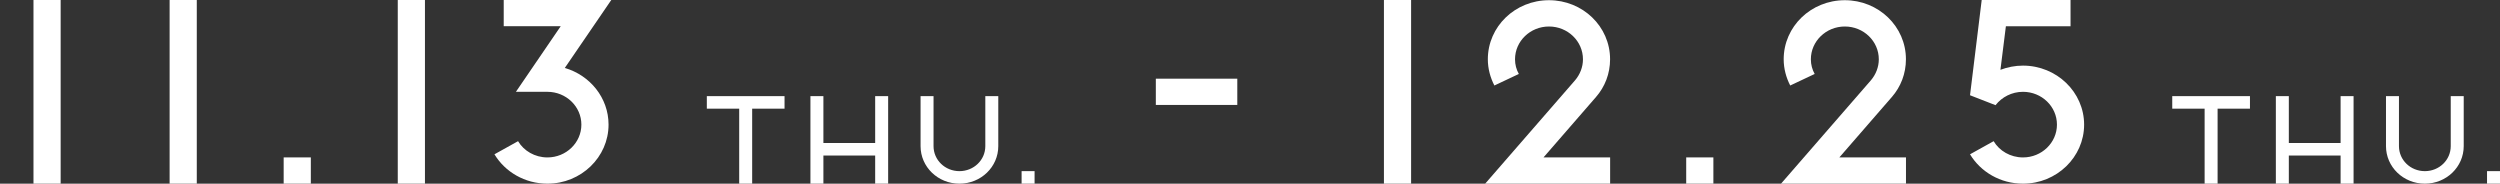 <svg width="245" height="18" viewBox="0 0 245 18" fill="none" xmlns="http://www.w3.org/2000/svg">
<rect x="0" y="0" width="245" height="18" fill="#333333" stroke="none"/>
<g clip-path="url(#clip0_6261_1042)">
<path d="M3.281 18V0H5.944V18H3.281Z" fill="white"/>
<path d="M16.622 18V0H19.285V18H16.622Z" fill="white"/>
<path d="M27.799 18V15.428H30.462V18H27.799Z" fill="white"/>
<path d="M38.981 18V0H41.645V18H38.981Z" fill="white"/>
<path d="M55.351 6.659C57.827 7.38 59.638 9.592 59.638 12.213C59.638 15.399 56.95 18 53.646 18C51.437 18 49.495 16.846 48.456 15.121L50.771 13.835C51.331 14.785 52.42 15.428 53.646 15.428C55.482 15.428 56.975 13.986 56.975 12.213C56.975 10.44 55.482 8.998 53.646 8.998H50.559L54.952 2.567H49.364V0H59.905L55.351 6.659Z" fill="white"/>
<path d="M76.885 9.421V10.649H73.712V18H72.441V10.649H69.269V9.421H76.88H76.885Z" fill="white"/>
<path d="M87.038 9.421V18H85.767V15.243H80.693V18H79.422V9.421H80.693V14.015H85.767V9.421H87.038Z" fill="white"/>
<path d="M94.024 18C91.916 18 90.216 16.358 90.216 14.322V9.421H91.487V14.322C91.487 15.681 92.617 16.772 94.024 16.772C95.431 16.772 96.561 15.681 96.561 14.322V9.421H97.832V14.322C97.832 16.358 96.133 18 94.024 18Z" fill="white"/>
<path d="M100.117 18V16.772H101.389V18H100.117Z" fill="white"/>
<path d="M113.271 10.284V7.711H121.255V10.284H113.271Z" fill="white"/>
<path d="M135.625 18V0H138.288V18H135.625Z" fill="white"/>
<path d="M151.271 15.428H157.793V18H145.546L154.358 7.867C154.837 7.302 155.13 6.581 155.13 5.812C155.13 4.038 153.642 2.597 151.801 2.597C149.96 2.597 148.472 4.038 148.472 5.812C148.472 6.328 148.603 6.815 148.845 7.249L146.449 8.379C146.051 7.609 145.808 6.732 145.808 5.807C145.808 2.592 148.497 0.02 151.801 0.02C155.104 0.02 157.788 2.592 157.788 5.807C157.788 7.22 157.283 8.506 156.406 9.509L151.266 15.423L151.271 15.428Z" fill="white"/>
<path d="M165.248 18V15.428H167.911V18H165.248Z" fill="white"/>
<path d="M180.264 15.428H186.786V18H174.539L183.351 7.867C183.83 7.302 184.123 6.581 184.123 5.812C184.123 4.038 182.635 2.597 180.794 2.597C178.953 2.597 177.465 4.038 177.465 5.812C177.465 6.328 177.596 6.815 177.838 7.249L175.442 8.379C175.043 7.609 174.801 6.732 174.801 5.807C174.801 2.592 177.49 0.02 180.794 0.02C184.097 0.02 186.781 2.592 186.781 5.807C186.781 7.22 186.276 8.506 185.399 9.509L180.259 15.423L180.264 15.428Z" fill="white"/>
<path d="M204.244 12.213C204.244 15.399 201.556 18 198.252 18C196.043 18 194.101 16.846 193.062 15.121L195.377 13.835C195.937 14.785 197.026 15.428 198.252 15.428C200.088 15.428 201.581 13.986 201.581 12.213C201.581 10.44 200.093 8.998 198.252 8.998C197.163 8.998 196.174 9.514 195.564 10.308L193.062 9.334L194.207 0H202.913V2.572H196.577L196.043 6.84C196.734 6.581 197.48 6.43 198.252 6.43C201.551 6.43 204.244 9.027 204.244 12.218V12.213Z" fill="white"/>
<path d="M220.496 9.421V10.649H217.324V18H216.053V10.649H212.88V9.421H220.491H220.496Z" fill="white"/>
<path d="M230.65 9.421V18H229.379V15.243H224.305V18H223.034V9.421H224.305V14.015H229.379V9.421H230.65Z" fill="white"/>
<path d="M237.635 18C235.527 18 233.827 16.358 233.827 14.322V9.421H235.098V14.322C235.098 15.681 236.228 16.772 237.635 16.772C239.043 16.772 240.172 15.681 240.172 14.322V9.421H241.444V14.322C241.444 16.358 239.744 18 237.635 18Z" fill="white"/>
<path d="M243.729 18V16.772H245V18H243.729Z" fill="white"/>
</g>
<defs>
<clipPath id="clip0_6261_1042">
<rect width="245" height="18" fill="white"/>
</clipPath>
</defs>
</svg>
